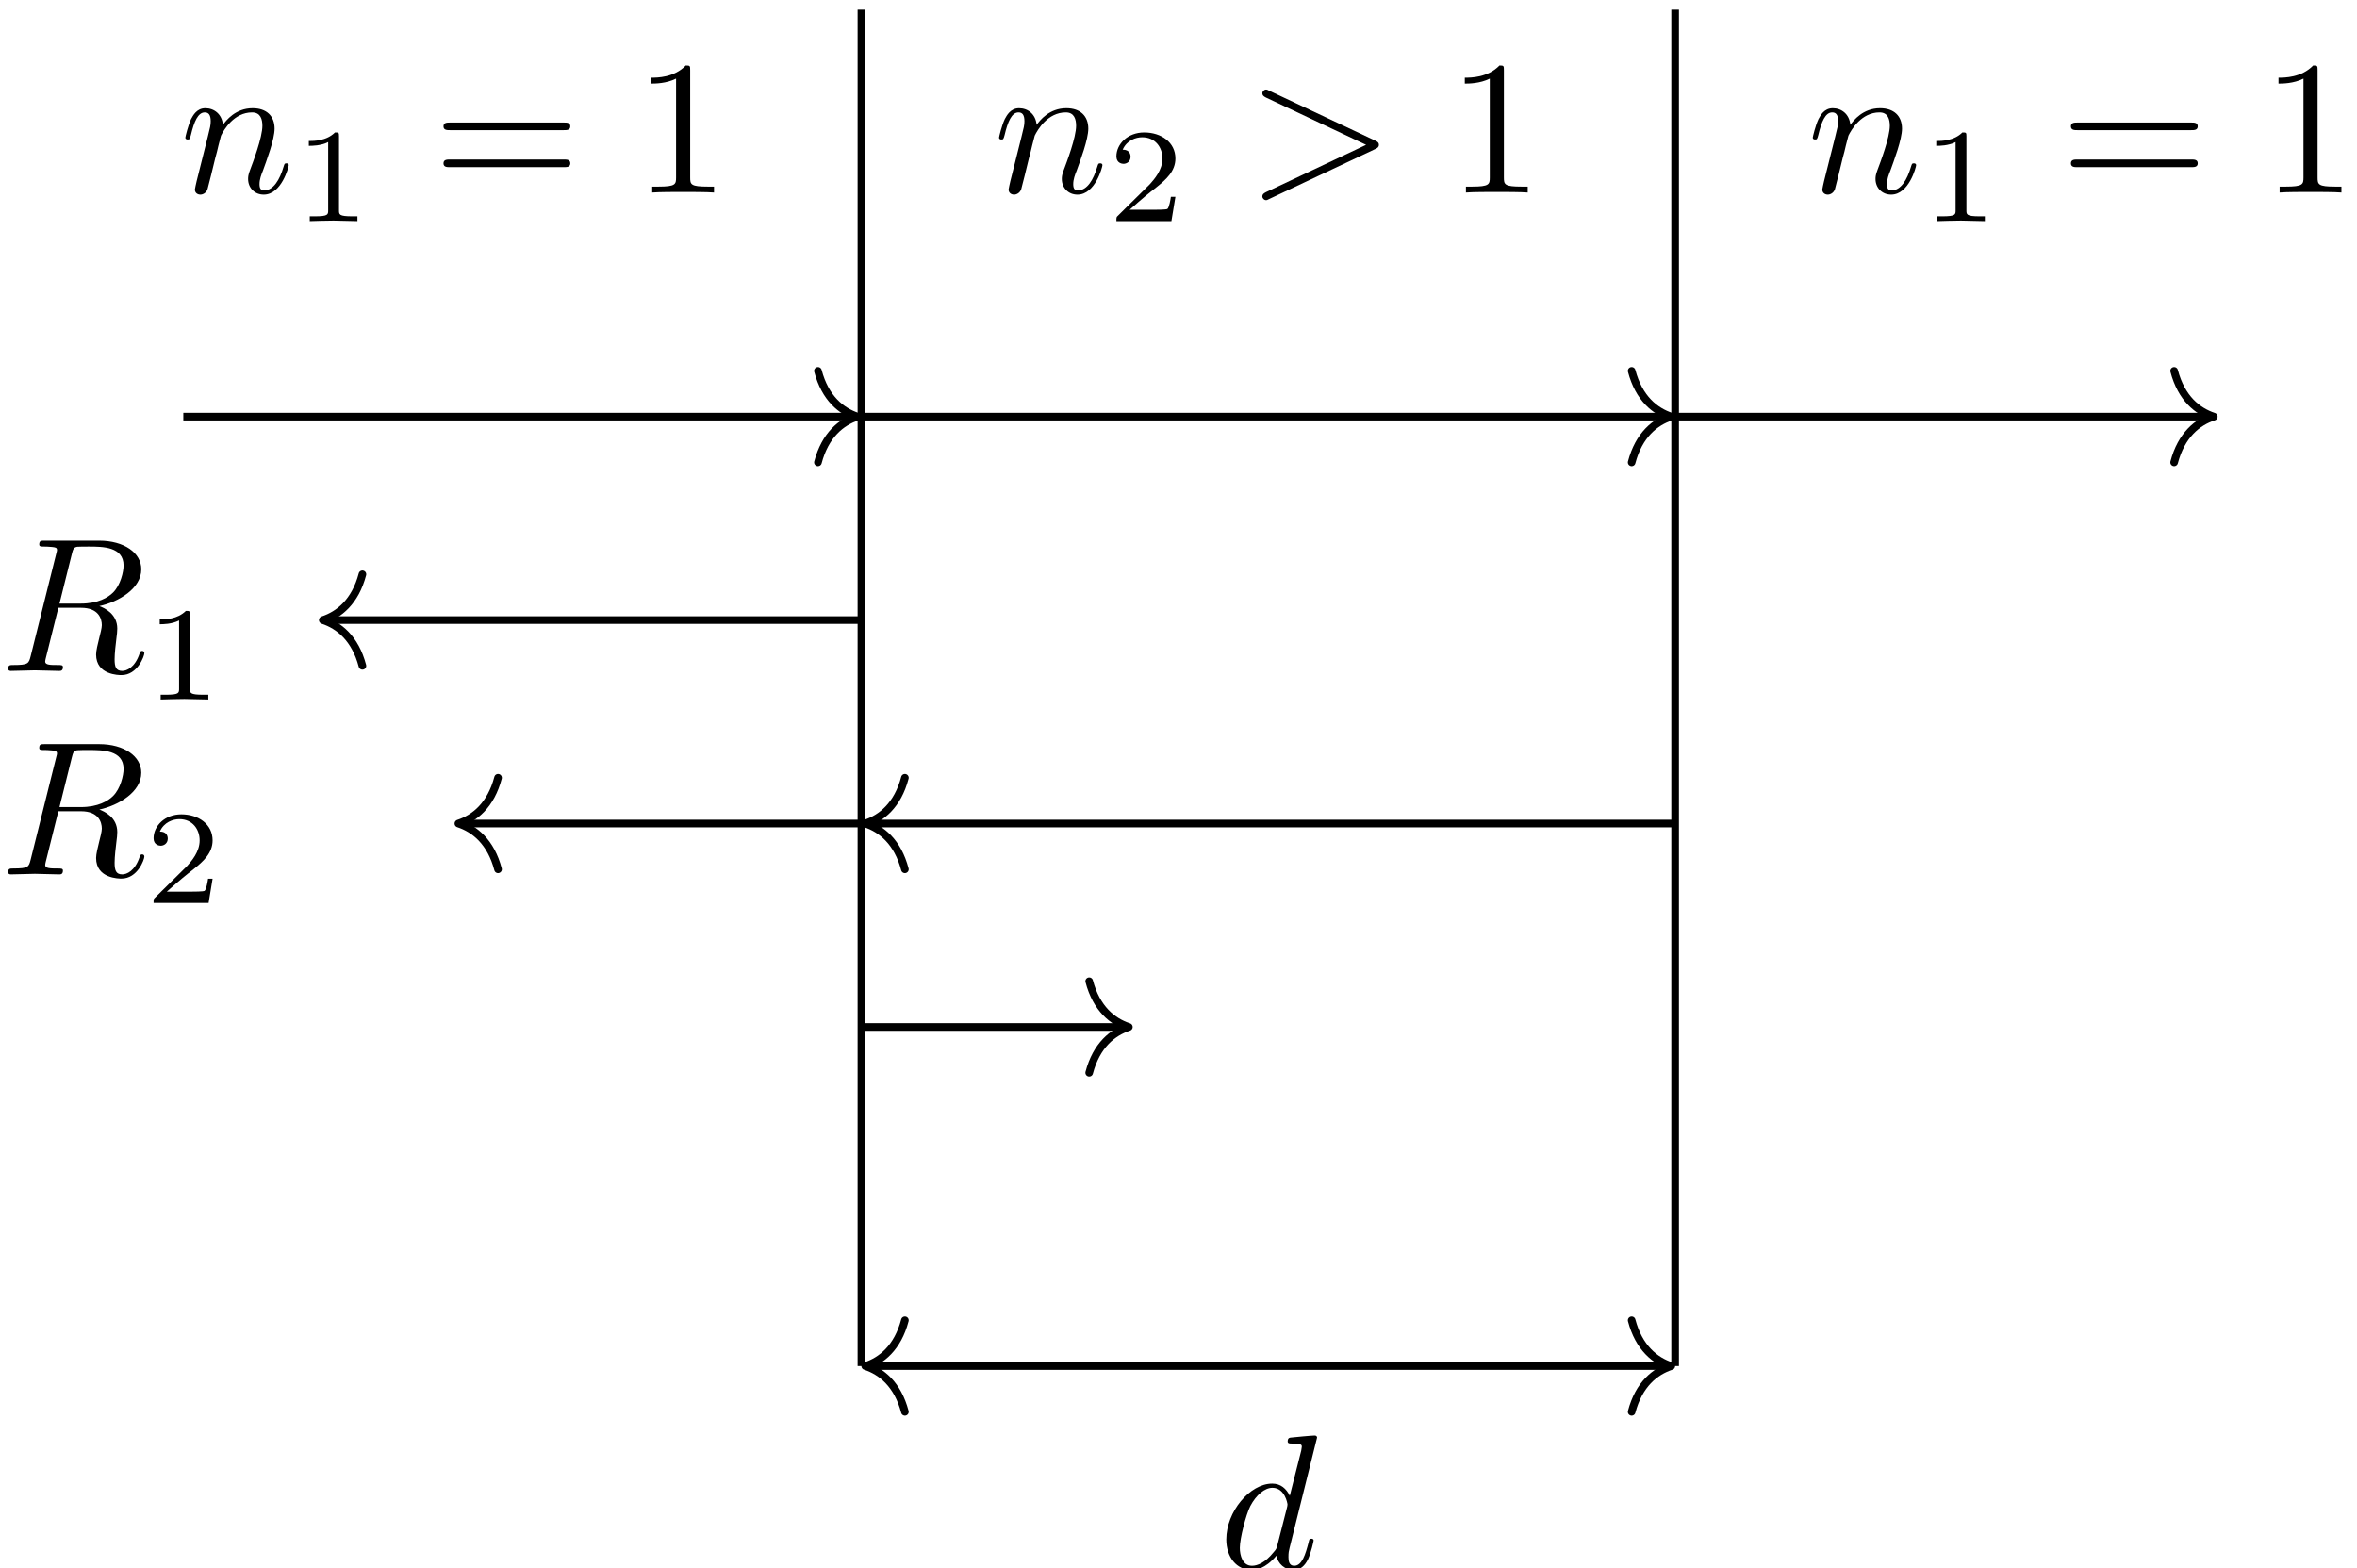 <?xml version='1.0' encoding='UTF-8'?>
<!-- This file was generated by dvisvgm 3.0.3 -->
<svg version='1.1' xmlns='http://www.w3.org/2000/svg' xmlns:xlink='http://www.w3.org/1999/xlink' width='184.695pt' height='122.865pt' viewBox='29.888 0 184.695 122.865'>
<defs>
<path id='g2-49' d='M2.929-6.376C2.929-6.615 2.929-6.635 2.7-6.635C2.082-5.998 1.205-5.998 .887-5.998V-5.689C1.086-5.689 1.674-5.689 2.192-5.948V-.787C2.192-.428 2.162-.309 1.265-.309H.946V0C1.295-.03 2.162-.03 2.56-.03S3.826-.03 4.174 0V-.309H3.856C2.959-.309 2.929-.418 2.929-.787V-6.376Z'/>
<path id='g2-61' d='M6.844-3.258C6.994-3.258 7.183-3.258 7.183-3.457S6.994-3.656 6.854-3.656H.887C.747-3.656 .558-3.656 .558-3.457S.747-3.258 .897-3.258H6.844ZM6.854-1.325C6.994-1.325 7.183-1.325 7.183-1.524S6.994-1.724 6.844-1.724H.897C.747-1.724 .558-1.724 .558-1.524S.747-1.325 .887-1.325H6.854Z'/>
<path id='g1-49' d='M2.336-4.435C2.336-4.624 2.322-4.631 2.127-4.631C1.681-4.191 1.046-4.184 .76-4.184V-3.933C.928-3.933 1.388-3.933 1.771-4.129V-.572C1.771-.342 1.771-.251 1.074-.251H.809V0C.934-.007 1.792-.028 2.05-.028C2.267-.028 3.145-.007 3.299 0V-.251H3.034C2.336-.251 2.336-.342 2.336-.572V-4.435Z'/>
<path id='g1-50' d='M3.522-1.269H3.285C3.264-1.116 3.194-.704 3.103-.635C3.048-.593 2.511-.593 2.413-.593H1.13C1.862-1.241 2.106-1.437 2.525-1.764C3.041-2.176 3.522-2.608 3.522-3.271C3.522-4.115 2.783-4.631 1.89-4.631C1.025-4.631 .439-4.024 .439-3.382C.439-3.027 .739-2.992 .809-2.992C.976-2.992 1.179-3.11 1.179-3.361C1.179-3.487 1.13-3.731 .767-3.731C.983-4.226 1.458-4.38 1.785-4.38C2.483-4.38 2.845-3.836 2.845-3.271C2.845-2.664 2.413-2.183 2.19-1.932L.509-.272C.439-.209 .439-.195 .439 0H3.313L3.522-1.269Z'/>
<path id='g0-62' d='M6.725-2.271C6.834-2.321 6.914-2.371 6.914-2.491S6.834-2.66 6.725-2.71L1.205-5.31C1.076-5.38 1.056-5.38 1.026-5.38C.917-5.38 .827-5.29 .827-5.181C.827-5.091 .877-5.031 1.016-4.961L6.247-2.491L1.016-.02C.877 .05 .827 .11 .827 .199C.827 .309 .917 .399 1.026 .399C1.056 .399 1.076 .399 1.205 .329L6.725-2.271Z'/>
<path id='g0-82' d='M3.736-6.117C3.796-6.356 3.826-6.456 4.015-6.486C4.105-6.496 4.423-6.496 4.623-6.496C5.33-6.496 6.436-6.496 6.436-5.509C6.436-5.171 6.276-4.483 5.888-4.095C5.629-3.836 5.101-3.517 4.204-3.517H3.088L3.736-6.117ZM5.171-3.387C6.177-3.606 7.362-4.304 7.362-5.31C7.362-6.167 6.466-6.804 5.161-6.804H2.321C2.122-6.804 2.032-6.804 2.032-6.605C2.032-6.496 2.122-6.496 2.311-6.496C2.331-6.496 2.521-6.496 2.69-6.476C2.869-6.456 2.959-6.446 2.959-6.316C2.959-6.276 2.949-6.247 2.919-6.127L1.584-.777C1.484-.389 1.465-.309 .677-.309C.498-.309 .408-.309 .408-.11C.408 0 .528 0 .548 0C.827 0 1.524-.03 1.803-.03S2.79 0 3.068 0C3.148 0 3.268 0 3.268-.199C3.268-.309 3.178-.309 2.989-.309C2.62-.309 2.341-.309 2.341-.488C2.341-.548 2.361-.598 2.371-.658L3.029-3.298H4.214C5.121-3.298 5.3-2.74 5.3-2.391C5.3-2.242 5.22-1.933 5.161-1.704C5.091-1.425 5.001-1.056 5.001-.857C5.001 .219 6.197 .219 6.326 .219C7.173 .219 7.522-.787 7.522-.927C7.522-1.046 7.412-1.046 7.402-1.046C7.313-1.046 7.293-.976 7.273-.907C7.024-.169 6.595 0 6.366 0C6.037 0 5.968-.219 5.968-.608C5.968-.917 6.027-1.425 6.067-1.743C6.087-1.883 6.107-2.072 6.107-2.212C6.107-2.979 5.44-3.288 5.171-3.387Z'/>
<path id='g0-100' d='M5.141-6.804C5.141-6.814 5.141-6.914 5.011-6.914C4.862-6.914 3.915-6.824 3.746-6.804C3.666-6.795 3.606-6.745 3.606-6.615C3.606-6.496 3.696-6.496 3.846-6.496C4.324-6.496 4.344-6.426 4.344-6.326L4.314-6.127L3.716-3.766C3.537-4.134 3.248-4.403 2.8-4.403C1.634-4.403 .399-2.939 .399-1.484C.399-.548 .946 .11 1.724 .11C1.923 .11 2.421 .07 3.019-.638C3.098-.219 3.447 .11 3.925 .11C4.274 .11 4.503-.12 4.663-.438C4.832-.797 4.961-1.405 4.961-1.425C4.961-1.524 4.872-1.524 4.842-1.524C4.742-1.524 4.732-1.484 4.702-1.345C4.533-.697 4.354-.11 3.945-.11C3.676-.11 3.646-.369 3.646-.568C3.646-.807 3.666-.877 3.706-1.046L5.141-6.804ZM3.068-1.186C3.019-1.006 3.019-.986 2.869-.817C2.431-.269 2.022-.11 1.743-.11C1.245-.11 1.106-.658 1.106-1.046C1.106-1.544 1.425-2.77 1.654-3.228C1.963-3.816 2.411-4.184 2.809-4.184C3.457-4.184 3.597-3.367 3.597-3.308S3.577-3.188 3.567-3.138L3.068-1.186Z'/>
<path id='g0-110' d='M.877-.588C.847-.438 .787-.209 .787-.159C.787 .02 .927 .11 1.076 .11C1.196 .11 1.375 .03 1.445-.169C1.455-.189 1.574-.658 1.634-.907L1.853-1.803C1.913-2.022 1.973-2.242 2.022-2.471C2.062-2.64 2.142-2.929 2.152-2.969C2.301-3.278 2.829-4.184 3.776-4.184C4.224-4.184 4.314-3.816 4.314-3.487C4.314-2.869 3.826-1.594 3.666-1.166C3.577-.936 3.567-.817 3.567-.707C3.567-.239 3.915 .11 4.384 .11C5.32 .11 5.689-1.345 5.689-1.425C5.689-1.524 5.599-1.524 5.569-1.524C5.469-1.524 5.469-1.494 5.42-1.345C5.22-.667 4.892-.11 4.403-.11C4.234-.11 4.164-.209 4.164-.438C4.164-.687 4.254-.927 4.344-1.146C4.533-1.674 4.951-2.77 4.951-3.337C4.951-4.005 4.523-4.403 3.806-4.403C2.909-4.403 2.421-3.766 2.252-3.537C2.202-4.095 1.793-4.403 1.335-4.403S.687-4.015 .588-3.836C.428-3.497 .289-2.909 .289-2.869C.289-2.77 .389-2.77 .408-2.77C.508-2.77 .518-2.78 .578-2.999C.747-3.706 .946-4.184 1.305-4.184C1.504-4.184 1.614-4.055 1.614-3.726C1.614-3.517 1.584-3.407 1.455-2.889L.877-.588Z'/>
</defs>
<g id='page1' transform='matrix(1.5 0 0 1.5 0 0)'>
<g stroke-miterlimit='10' transform='translate(93.265,43.018)scale(0.996,-0.996)'>
<g fill='#000' stroke='#000'>
<g stroke-width='0.4'>
<g stroke='#000'>
<path d='M-28.453 42.679V-28.453' fill='none'/>
</g>
<g stroke='#000'>
<path d='M14.226 42.679V-28.453' fill='none'/>
</g>
<path d='M-64.019 21.34H-28.853' fill='none'/>
<g transform='translate(-28.653,21.34)'>
<g stroke-dasharray='none' stroke-dashoffset='0.0'>
 <g stroke-linecap='round'>
 <g stroke-linejoin='round'>
 <path d='M-2.08 2.4C-1.7 .96-.853 .28 0 0C-.853-.28-1.7-.96-2.08-2.4' fill='none'/>
 </g>
 </g>
 </g>
</g>
<path d='M-28.453 21.34H13.826' fill='none'/>
<g transform='translate(14.026,21.34)'>
<g stroke-dasharray='none' stroke-dashoffset='0.0'>
 <g stroke-linecap='round'>
 <g stroke-linejoin='round'>
 <path d='M-2.08 2.4C-1.7 .96-.853 .28 0 0C-.853-.28-1.7-.96-2.08-2.4' fill='none'/>
 </g>
 </g>
 </g>
</g>
<path d='M14.226 0H-28.053' fill='none'/>
<g transform='matrix(-1.0,0.0,0.0,-1.0,-28.253,0.0)'>
<g stroke-dasharray='none' stroke-dashoffset='0.0'>
 <g stroke-linecap='round'>
 <g stroke-linejoin='round'>
 <path d='M-2.08 2.4C-1.7 .96-.853 .28 0 0C-.853-.28-1.7-.96-2.08-2.4' fill='none'/>
 </g>
 </g>
 </g>
</g>
<path d='M-28.453 0H-49.392' fill='none'/>
<g transform='matrix(-1.0,0.0,0.0,-1.0,-49.592,0.0)'>
<g stroke-dasharray='none' stroke-dashoffset='0.0'>
 <g stroke-linecap='round'>
 <g stroke-linejoin='round'>
 <path d='M-2.08 2.4C-1.7 .96-.853 .28 0 0C-.853-.28-1.7-.96-2.08-2.4' fill='none'/>
 </g>
 </g>
 </g>
</g>
<path d='M-28.453-10.67H-14.626' fill='none'/>
<g transform='translate(-14.426,-10.67)'>
<g stroke-dasharray='none' stroke-dashoffset='0.0'>
 <g stroke-linecap='round'>
 <g stroke-linejoin='round'>
 <path d='M-2.08 2.4C-1.7 .96-.853 .28 0 0C-.853-.28-1.7-.96-2.08-2.4' fill='none'/>
 </g>
 </g>
 </g>
</g>
<path d='M-28.453 10.67H-56.505' fill='none'/>
<g transform='matrix(-1.0,0.0,0.0,-1.0,-56.705,10.67)'>
<g stroke-dasharray='none' stroke-dashoffset='0.0'>
 <g stroke-linecap='round'>
 <g stroke-linejoin='round'>
 <path d='M-2.08 2.4C-1.7 .96-.853 .28 0 0C-.853-.28-1.7-.96-2.08-2.4' fill='none'/>
 </g>
 </g>
 </g>
</g>
<path d='M14.226 21.34H42.279' fill='none'/>
<g transform='translate(42.479,21.34)'>
<g stroke-dasharray='none' stroke-dashoffset='0.0'>
 <g stroke-linecap='round'>
 <g stroke-linejoin='round'>
 <path d='M-2.08 2.4C-1.7 .96-.853 .28 0 0C-.853-.28-1.7-.96-2.08-2.4' fill='none'/>
 </g>
 </g>
 </g>
</g>
<g stroke='#000'>
<path d='M-28.053-28.453H13.826' fill='none'/>
<g transform='matrix(-1.0,0.0,0.0,-1.0,-28.253,-28.453)'>
<g stroke-dasharray='none' stroke-dashoffset='0.0'>
 <g stroke-linecap='round'>
 <g stroke-linejoin='round'>
 <path d='M-2.08 2.4C-1.7 .96-.853 .28 0 0C-.853-.28-1.7-.96-2.08-2.4' fill='none'/>
 </g>
 </g>
 </g>
</g>
<g transform='translate(14.026,-28.453)'>
<g stroke-dasharray='none' stroke-dashoffset='0.0'>
 <g stroke-linecap='round'>
 <g stroke-linejoin='round'>
 <path d='M-2.08 2.4C-1.7 .96-.853 .28 0 0C-.853-.28-1.7-.96-2.08-2.4' fill='none'/>
 </g>
 </g>
 </g>
</g>
</g>
<g transform='translate(-28.453,42.679)'>
<g stroke='none' transform='scale(-1.004,1.004)translate(93.265,43.018)scale(-1,-1)'>
<g fill='#000'>
<g stroke='none'/>
</g>
</g>
</g>
<g transform='translate(-28.453,-28.453)'>
<g stroke='none' transform='scale(-1.004,1.004)translate(93.265,43.018)scale(-1,-1)'>
<g fill='#000'>
<g stroke='none'/>
</g>
</g>
</g>
<g transform='translate(14.226,-28.453)'>
<g stroke='none' transform='scale(-1.004,1.004)translate(93.265,43.018)scale(-1,-1)'>
<g fill='#000'>
<g stroke='none'/>
</g>
</g>
</g>
<g transform='translate(14.226,42.679)'>
<g stroke='none' transform='scale(-1.004,1.004)translate(93.265,43.018)scale(-1,-1)'>
<g fill='#000'>
<g stroke='none'/>
</g>
</g>
</g>
<g transform='translate(-21.524,33.094)'>
<g stroke='none' transform='scale(-1.004,1.004)translate(93.265,43.018)scale(-1,-1)'>
<g fill='#000'>
<g stroke='none'>
<use x='93.265' y='43.018' xlink:href='#g0-110'/>
<use x='99.245' y='44.512' xlink:href='#g1-50'/>
<use x='106.482' y='43.018' xlink:href='#g0-62'/>
<use x='116.998' y='43.018' xlink:href='#g2-49'/>
</g>
</g>
</g>
</g>
<g transform='translate(21.155,33.094)'>
<g stroke='none' transform='scale(-1.004,1.004)translate(93.265,43.018)scale(-1,-1)'>
<g fill='#000'>
<g stroke='none'>
<use x='93.265' y='43.018' xlink:href='#g0-110'/>
<use x='99.245' y='44.512' xlink:href='#g1-49'/>
<use x='106.482' y='43.018' xlink:href='#g2-61'/>
<use x='116.998' y='43.018' xlink:href='#g2-49'/>
</g>
</g>
</g>
</g>
<g transform='translate(-49.792,35.566)'>
<g stroke='none' transform='scale(-1.004,1.004)translate(93.265,43.018)scale(-1,-1)'>
<g fill='#000'>
<g stroke='none'/>
</g>
</g>
</g>
<g transform='translate(-28.453,21.34)'>
<g stroke='none' transform='scale(-1.004,1.004)translate(93.265,43.018)scale(-1,-1)'>
<g fill='#000'>
<g stroke='none'/>
</g>
</g>
</g>
<g transform='translate(-28.453,0.0)'>
<g stroke='none' transform='scale(-1.004,1.004)translate(93.265,43.018)scale(-1,-1)'>
<g fill='#000'>
<g stroke='none'/>
</g>
</g>
</g>
<g transform='translate(-28.453,-10.67)'>
<g stroke='none' transform='scale(-1.004,1.004)translate(93.265,43.018)scale(-1,-1)'>
<g fill='#000'>
<g stroke='none'/>
</g>
</g>
</g>
<g transform='translate(14.226,0.0)'>
<g stroke='none' transform='scale(-1.004,1.004)translate(93.265,43.018)scale(-1,-1)'>
<g fill='#000'>
<g stroke='none'/>
</g>
</g>
</g>
<g transform='translate(14.226,21.34)'>
<g stroke='none' transform='scale(-1.004,1.004)translate(93.265,43.018)scale(-1,-1)'>
<g fill='#000'>
<g stroke='none'/>
</g>
</g>
</g>
<g transform='translate(-64.019,21.34)'>
<g stroke='none' transform='scale(-1.004,1.004)translate(93.265,43.018)scale(-1,-1)'>
<g fill='#000'>
<g stroke='none'/>
</g>
</g>
</g>
<g transform='translate(-49.792,0.0)'>
<g stroke='none' transform='scale(-1.004,1.004)translate(93.265,43.018)scale(-1,-1)'>
<g fill='#000'>
<g stroke='none'/>
</g>
</g>
</g>
<g transform='translate(-14.226,-10.67)'>
<g stroke='none' transform='scale(-1.004,1.004)translate(93.265,43.018)scale(-1,-1)'>
<g fill='#000'>
<g stroke='none'/>
</g>
</g>
</g>
<g transform='translate(-64.203,33.094)'>
<g stroke='none' transform='scale(-1.004,1.004)translate(93.265,43.018)scale(-1,-1)'>
<g fill='#000'>
<g stroke='none'>
<use x='93.265' y='43.018' xlink:href='#g0-110'/>
<use x='99.245' y='44.512' xlink:href='#g1-49'/>
<use x='106.482' y='43.018' xlink:href='#g2-61'/>
<use x='116.998' y='43.018' xlink:href='#g2-49'/>
</g>
</g>
</g>
</g>
<g transform='translate(-28.453,10.67)'>
<g stroke='none' transform='scale(-1.004,1.004)translate(93.265,43.018)scale(-1,-1)'>
<g fill='#000'>
<g stroke='none'/>
</g>
</g>
</g>
<g transform='translate(-56.905,10.67)'>
<g stroke='none' transform='scale(-1.004,1.004)translate(93.265,43.018)scale(-1,-1)'>
<g fill='#000'>
<g stroke='none'/>
</g>
</g>
</g>
<g transform='translate(-73.615,8.003)'>
<g stroke='none' transform='scale(-1.004,1.004)translate(93.265,43.018)scale(-1,-1)'>
<g fill='#000'>
<g stroke='none'>
<use x='93.265' y='43.018' xlink:href='#g0-82'/>
<use x='100.83' y='44.512' xlink:href='#g1-49'/>
</g>
</g>
</g>
</g>
<g transform='translate(-73.615,-2.667)'>
<g stroke='none' transform='scale(-1.004,1.004)translate(93.265,43.018)scale(-1,-1)'>
<g fill='#000'>
<g stroke='none'>
<use x='93.265' y='43.018' xlink:href='#g0-82'/>
<use x='100.83' y='44.512' xlink:href='#g1-50'/>
</g>
</g>
</g>
</g>
<g transform='translate(42.679,21.34)'>
<g stroke='none' transform='scale(-1.004,1.004)translate(93.265,43.018)scale(-1,-1)'>
<g fill='#000'>
<g stroke='none'/>
</g>
</g>
</g>
<g transform='translate(-9.716,-39.038)'>
<g stroke='none' transform='scale(-1.004,1.004)translate(93.265,43.018)scale(-1,-1)'>
<g fill='#000'>
<g stroke='none'>
<use x='93.265' y='43.018' xlink:href='#g0-100'/>
</g>
</g>
</g>
</g>
<g stroke-width='0.4'>
<g stroke-width='0.4'>
</g>
</g>
</g>
</g>
</g>
</g>
</svg>